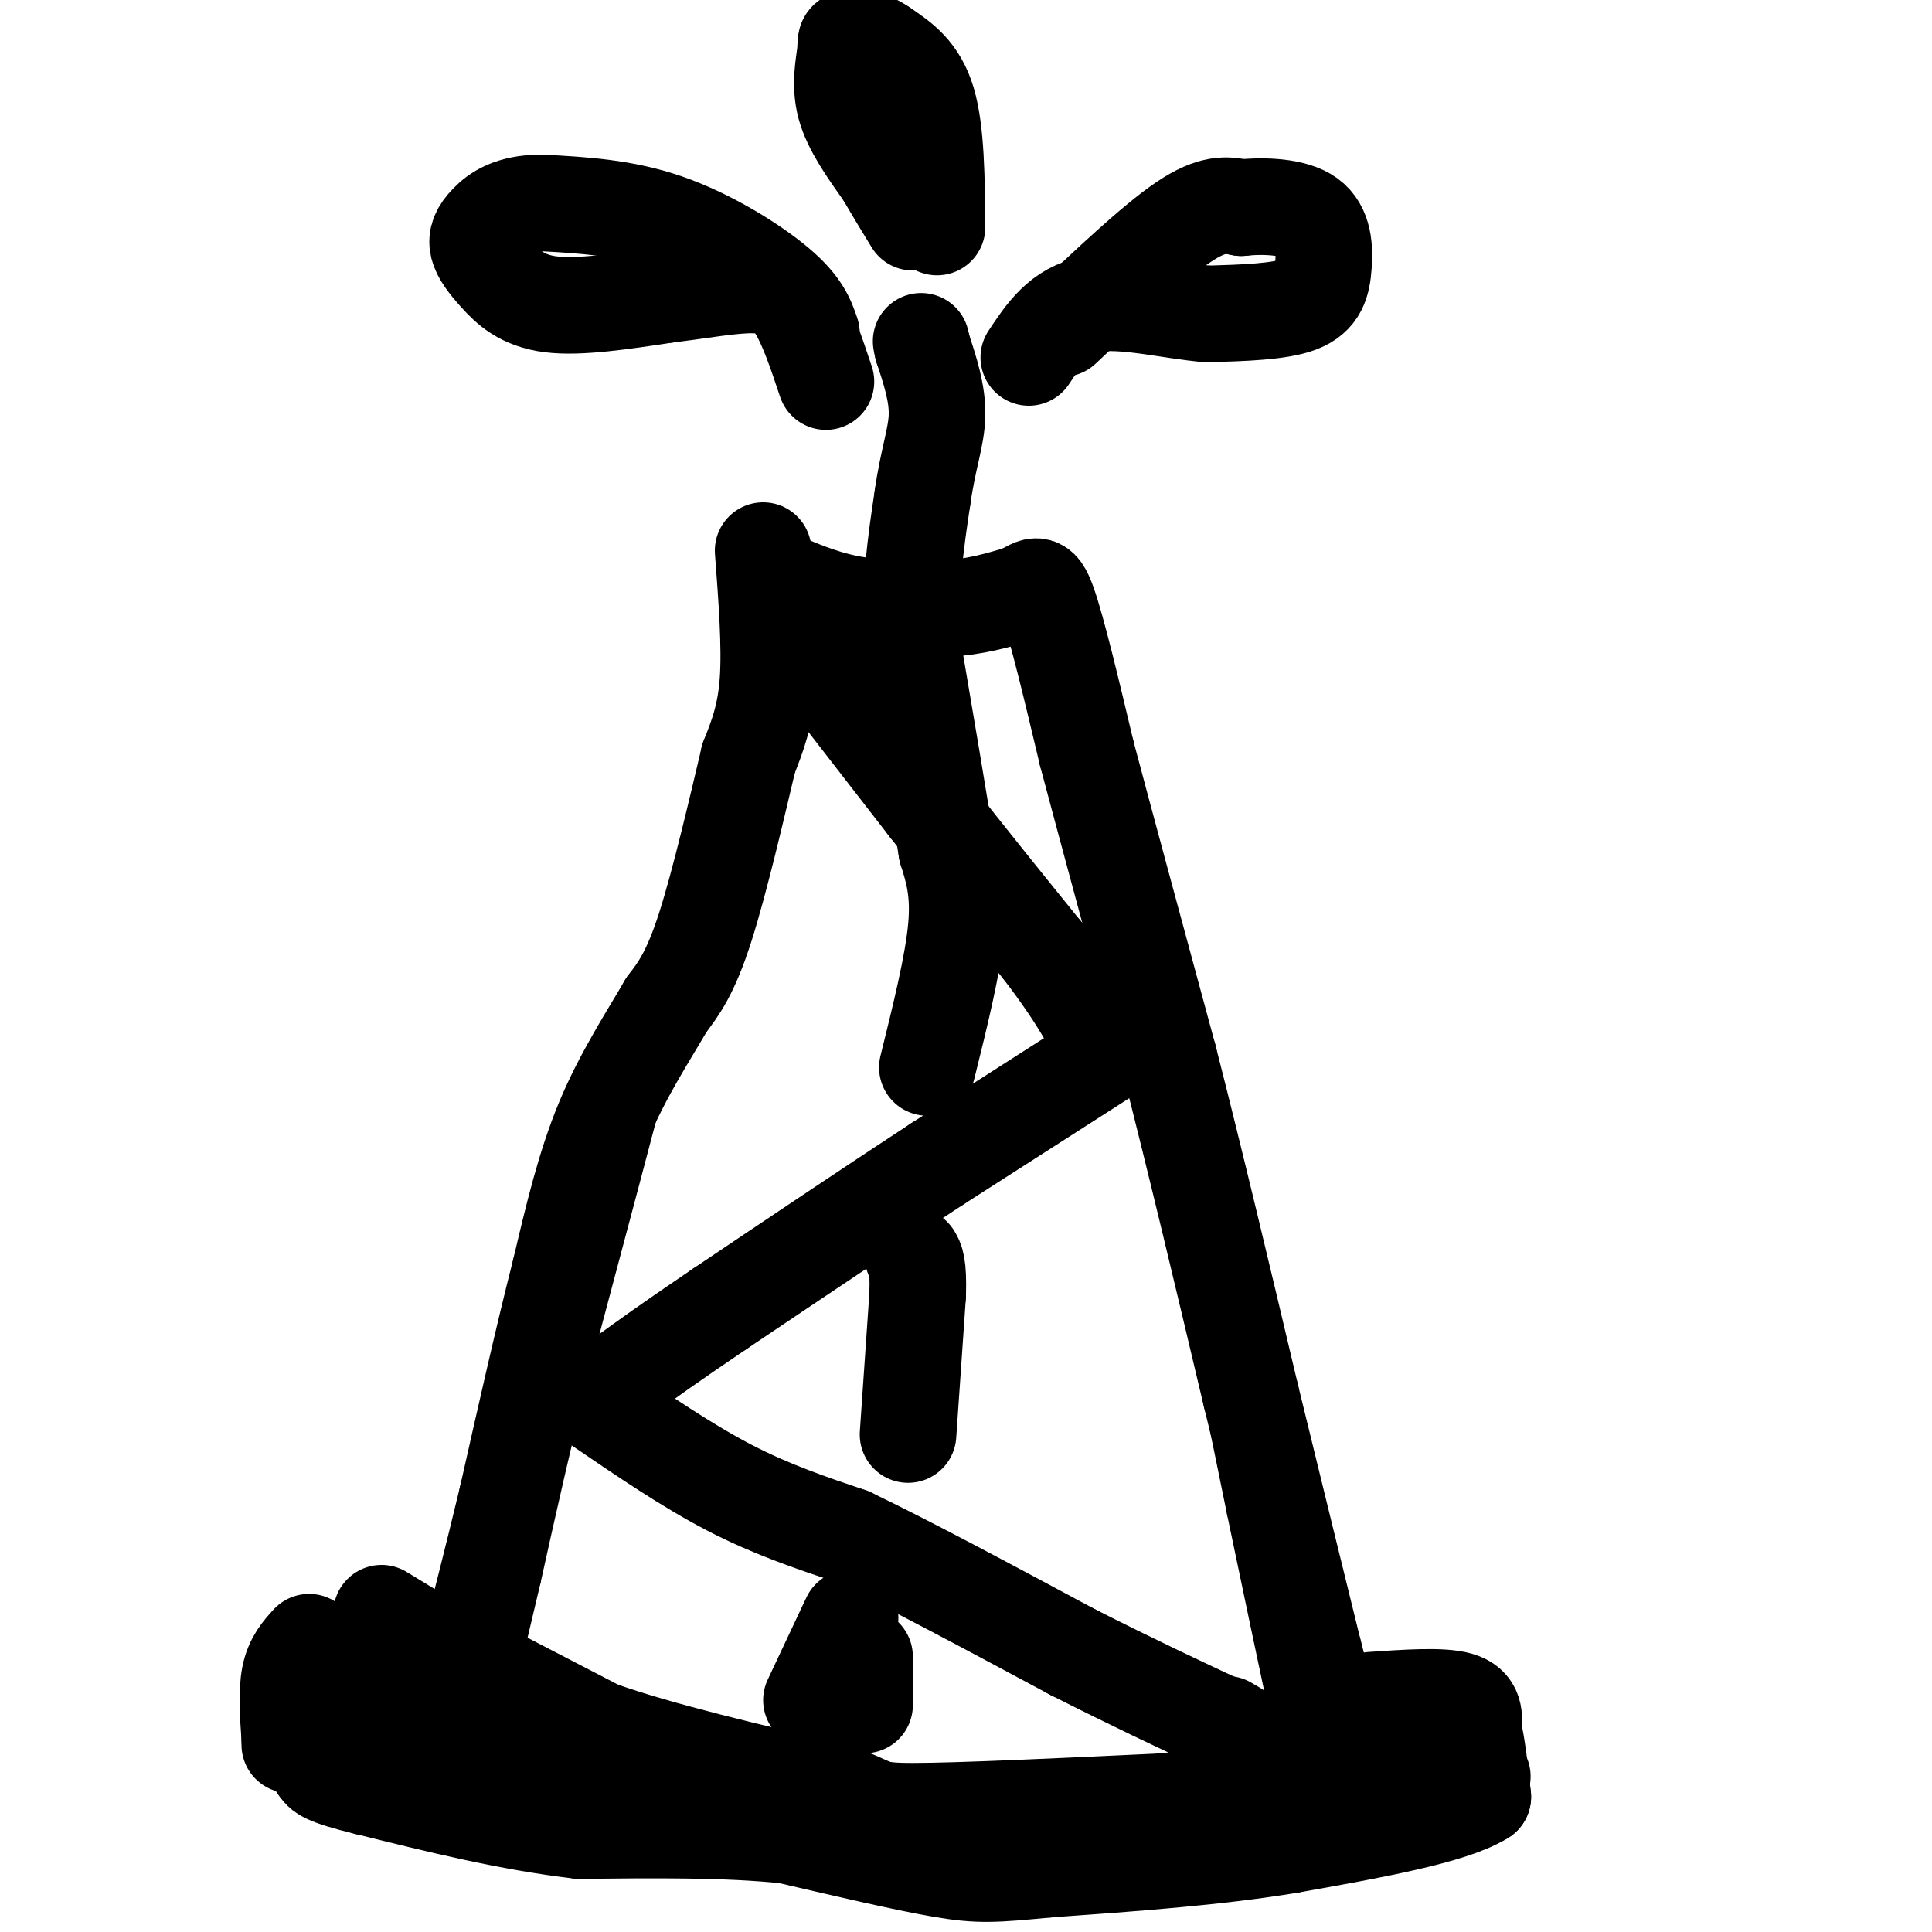 <svg viewBox='0 0 400 400' version='1.1' xmlns='http://www.w3.org/2000/svg' xmlns:xlink='http://www.w3.org/1999/xlink'><g fill='none' stroke='#000000' stroke-width='6' stroke-linecap='round' stroke-linejoin='round'><path d='M161,123c0.000,0.000 -9.000,34.000 -9,34'/><path d='M152,157c-3.833,14.833 -8.917,34.917 -14,55'/><path d='M138,212c-5.333,20.500 -11.667,44.250 -18,68'/><path d='M120,280c-4.833,19.167 -7.917,33.083 -11,47'/><path d='M109,327c-2.667,11.333 -3.833,16.167 -5,21'/><path d='M163,120c0.000,0.000 26.000,3.000 26,3'/><path d='M189,123c7.333,0.167 12.667,-0.917 18,-2'/><path d='M207,121c4.333,-0.333 6.167,-0.167 8,0'/><path d='M214,123c0.000,0.000 14.000,56.000 14,56'/><path d='M228,179c4.500,18.833 8.750,37.917 13,57'/><path d='M241,236c4.833,22.333 10.417,49.667 16,77'/><path d='M257,313c4.000,19.167 6.000,28.583 8,38'/><path d='M265,351c1.333,7.333 0.667,6.667 0,6'/><path d='M265,357c0.333,2.333 1.167,5.167 2,8'/><path d='M267,365c0.333,1.500 0.167,1.250 0,1'/><path d='M96,353c0.000,0.000 47.000,16.000 47,16'/><path d='M143,369c12.022,3.600 18.578,4.600 28,5c9.422,0.400 21.711,0.200 34,0'/><path d='M205,374c13.167,-1.167 29.083,-4.083 45,-7'/><path d='M250,367c8.833,-1.500 8.417,-1.750 8,-2'/></g>
<g fill='none' stroke='#000000' stroke-width='20' stroke-linecap='round' stroke-linejoin='round'><path d='M161,127c0.000,0.000 31.000,40.000 31,40'/><path d='M192,167c9.167,11.667 16.583,20.833 24,30'/><path d='M216,197c5.667,7.500 7.833,11.250 10,15'/><path d='M233,216c0.000,0.000 -39.000,25.000 -39,25'/><path d='M194,241c-14.000,9.167 -29.500,19.583 -45,30'/><path d='M149,271c-10.833,7.333 -15.417,10.667 -20,14'/><path d='M129,285c-3.333,2.333 -1.667,1.167 0,0'/><path d='M124,291c9.167,6.250 18.333,12.500 27,17c8.667,4.500 16.833,7.250 25,10'/><path d='M176,318c11.833,5.667 28.917,14.833 46,24'/><path d='M222,342c12.833,6.500 21.917,10.750 31,15'/><path d='M253,357c5.333,2.500 3.167,1.250 1,0'/><path d='M159,119c5.417,2.417 10.833,4.833 17,6c6.167,1.167 13.083,1.083 20,1'/><path d='M196,126c5.833,-0.333 10.417,-1.667 15,-3'/><path d='M211,123c3.311,-1.400 4.089,-3.400 6,2c1.911,5.400 4.956,18.200 8,31'/><path d='M225,156c4.167,15.667 10.583,39.333 17,63'/><path d='M242,219c5.667,22.167 11.333,46.083 17,70'/><path d='M259,289c5.000,20.500 9.000,36.750 13,53'/><path d='M272,342c3.000,11.667 4.000,14.333 5,17'/><path d='M158,114c0.750,9.917 1.500,19.833 1,27c-0.500,7.167 -2.250,11.583 -4,16'/><path d='M155,157c-2.267,9.556 -5.933,25.444 -9,35c-3.067,9.556 -5.533,12.778 -8,16'/><path d='M138,208c-3.733,6.444 -9.067,14.556 -13,24c-3.933,9.444 -6.467,20.222 -9,31'/><path d='M116,263c-3.333,13.000 -7.167,30.000 -11,47'/><path d='M105,310c-3.167,13.167 -5.583,22.583 -8,32'/><path d='M97,342c-1.333,5.333 -0.667,2.667 0,0'/><path d='M97,344c0.000,0.000 27.000,14.000 27,14'/><path d='M124,358c12.667,4.500 30.833,8.750 49,13'/><path d='M173,371c8.867,3.000 6.533,4.000 16,4c9.467,0.000 30.733,-1.000 52,-2'/><path d='M241,373c12.500,-1.333 17.750,-3.667 23,-6'/><path d='M264,367c4.833,-1.333 5.417,-1.667 6,-2'/><path d='M270,365c1.000,-0.333 0.500,-0.167 0,0'/><path d='M168,69c-0.978,-2.867 -1.956,-5.733 -7,-10c-5.044,-4.267 -14.156,-9.933 -23,-13c-8.844,-3.067 -17.422,-3.533 -26,-4'/><path d='M112,42c-6.354,0.054 -9.238,2.188 -11,4c-1.762,1.812 -2.400,3.300 -2,5c0.400,1.700 1.838,3.612 4,6c2.162,2.388 5.046,5.254 11,6c5.954,0.746 14.977,-0.627 24,-2'/><path d='M138,61c7.321,-0.881 13.625,-2.083 18,-2c4.375,0.083 6.821,1.452 9,5c2.179,3.548 4.089,9.274 6,15'/><path d='M220,68c9.417,-8.917 18.833,-17.833 25,-22c6.167,-4.167 9.083,-3.583 12,-3'/><path d='M257,43c4.826,-0.496 10.892,-0.236 14,2c3.108,2.236 3.260,6.448 3,10c-0.260,3.552 -0.931,6.443 -5,8c-4.069,1.557 -11.534,1.778 -19,2'/><path d='M250,65c-7.711,-0.622 -17.489,-3.178 -24,-2c-6.511,1.178 -9.756,6.089 -13,11'/><path d='M194,47c-0.083,-9.917 -0.167,-19.833 -2,-26c-1.833,-6.167 -5.417,-8.583 -9,-11'/><path d='M183,10c-2.943,-2.206 -5.799,-2.220 -7,-2c-1.201,0.220 -0.746,0.675 -1,3c-0.254,2.325 -1.215,6.522 0,11c1.215,4.478 4.608,9.239 8,14'/><path d='M183,36c2.333,4.000 4.167,7.000 6,10'/><path d='M179,353c0.000,0.000 0.000,-10.000 0,-10'/><path d='M188,297c0.000,0.000 2.000,-29.000 2,-29'/><path d='M190,268c0.167,-6.167 -0.417,-7.083 -1,-8'/><path d='M192,221c2.667,-10.750 5.333,-21.500 6,-29c0.667,-7.500 -0.667,-11.750 -2,-16'/><path d='M196,176c-1.500,-9.667 -4.250,-25.833 -7,-42'/><path d='M189,134c-0.833,-12.167 0.583,-21.583 2,-31'/><path d='M191,103c1.111,-7.978 2.889,-12.422 3,-17c0.111,-4.578 -1.444,-9.289 -3,-14'/><path d='M191,72c-0.500,-2.333 -0.250,-1.167 0,0'/><path d='M176,335c0.000,0.000 -8.000,17.000 -8,17'/><path d='M74,344c3.250,2.917 6.500,5.833 15,9c8.500,3.167 22.250,6.583 36,10'/><path d='M125,363c15.289,4.356 35.511,10.244 50,13c14.489,2.756 23.244,2.378 32,2'/><path d='M207,378c15.167,0.333 37.083,0.167 59,0'/><path d='M266,378c16.000,-1.500 26.500,-5.250 37,-9'/><path d='M303,369c6.333,-1.667 3.667,-1.333 1,-1'/><path d='M284,352c7.250,-0.500 14.500,-1.000 18,0c3.500,1.000 3.250,3.500 3,6'/><path d='M305,358c0.833,3.333 1.417,8.667 2,14'/><path d='M307,372c-6.333,4.000 -23.167,7.000 -40,10'/><path d='M267,382c-15.000,2.500 -32.500,3.750 -50,5'/><path d='M217,387c-11.244,1.089 -14.356,1.311 -22,0c-7.644,-1.311 -19.822,-4.156 -32,-7'/><path d='M163,380c-12.500,-1.333 -27.750,-1.167 -43,-1'/><path d='M120,379c-14.500,-1.667 -29.250,-5.333 -44,-9'/><path d='M76,370c-9.000,-2.167 -9.500,-3.083 -10,-4'/><path d='M66,366c-1.167,-0.833 0.917,-0.917 3,-1'/><path d='M64,340c-1.667,1.833 -3.333,3.667 -4,7c-0.667,3.333 -0.333,8.167 0,13'/><path d='M60,360c0.000,2.167 0.000,1.083 0,0'/><path d='M73,353c0.000,0.000 38.000,8.000 38,8'/><path d='M288,369c0.067,-1.689 0.133,-3.378 3,-4c2.867,-0.622 8.533,-0.178 10,0c1.467,0.178 -1.267,0.089 -4,0'/><path d='M79,334c0.000,0.000 23.000,14.000 23,14'/></g>
</svg>